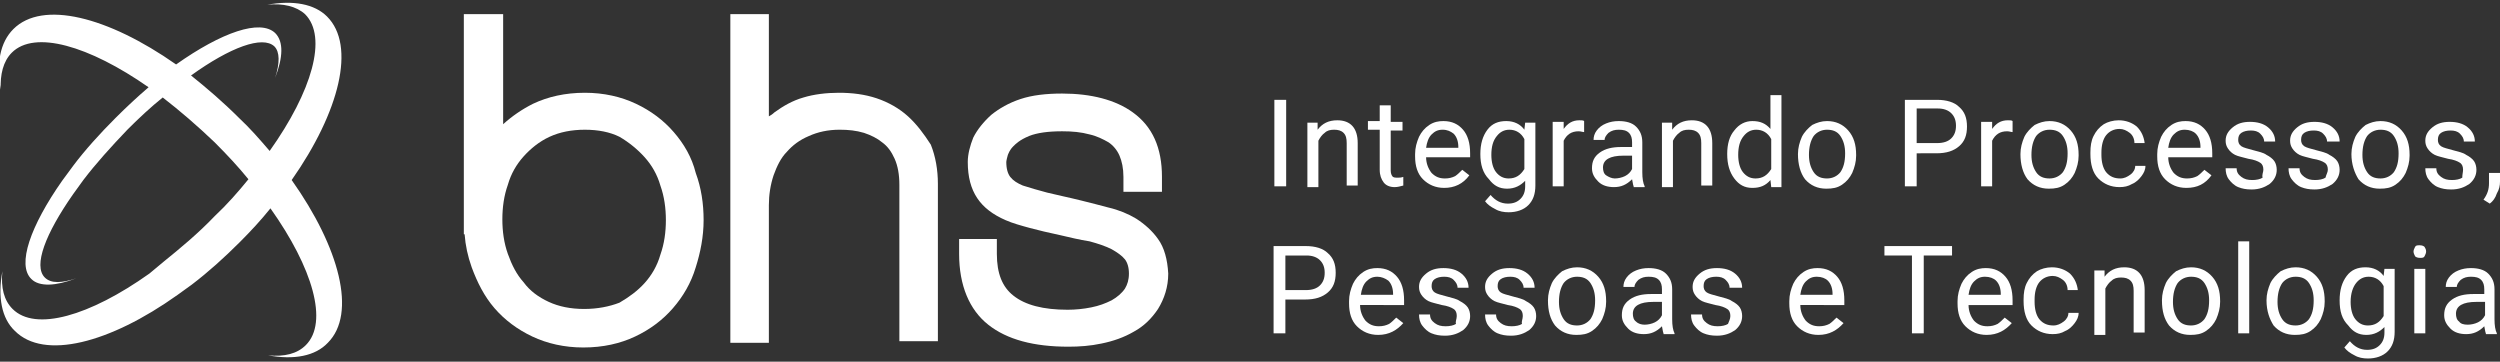 <?xml version="1.0" encoding="utf-8"?>
<!-- Generator: Adobe Illustrator 21.1.0, SVG Export Plug-In . SVG Version: 6.00 Build 0)  -->
<svg version="1.1" id="Layer_1" xmlns="http://www.w3.org/2000/svg" xmlns:xlink="http://www.w3.org/1999/xlink" x="0px" y="0px"
	 viewBox="0 0 318 46" style="enable-background:new 0 0 318 46;" xml:space="preserve">
<rect x="0" y="0" width="318" height="46" fill="#333333" stroke="none"/>
<style type="text/css">
	.st0{fill:#FFFFFF;}
</style>
<g>
	<path class="st0" d="M74.3,39.3c-1.7,0-3.2-0.3-4.5-0.9c-1.3-0.6-2.4-1.4-3.2-2.5c-0.9-1-1.5-2.2-2-3.6c-0.5-1.4-0.7-2.9-0.7-4.4
		c0-1.5,0.2-3,0.7-4.4c0.4-1.4,1.1-2.6,2-3.6c0.9-1,2-1.9,3.3-2.5c1.3-0.6,2.8-0.9,4.5-0.9c1.7,0,3.2,0.3,4.4,0.9
		C80,18.1,81.1,19,82,20c0.9,1,1.6,2.2,2,3.6c0.5,1.4,0.7,2.9,0.7,4.4c0,1.5-0.2,3-0.7,4.4c-0.4,1.4-1.1,2.6-2,3.6
		c-0.9,1-2,1.8-3.2,2.5C77.5,39,76,39.3,74.3,39.3 M85.7,16.8c-1.3-1.5-2.9-2.7-4.8-3.6c-1.9-0.9-4.1-1.4-6.5-1.4
		c-2.5,0-4.7,0.5-6.6,1.4c-1.4,0.7-2.7,1.6-3.8,2.6v-14H59v28h0.1c0.1,1.4,0.4,2.8,0.9,4.2c0.7,1.9,1.6,3.7,2.9,5.2
		c1.3,1.5,2.9,2.7,4.8,3.6c1.9,0.9,4.1,1.4,6.5,1.4c2.5,0,4.7-0.5,6.6-1.4c1.9-0.9,3.5-2.1,4.8-3.6c1.3-1.5,2.3-3.2,2.9-5.2
		c0.6-1.9,1-3.9,1-6c0-2.1-0.3-4.1-1-6C88,20,87,18.3,85.7,16.8"/>
	<path class="st0" d="M115.5,14.8c-1.1-1-2.5-1.8-4-2.3c-1.5-0.5-3.1-0.7-4.8-0.7c-1.6,0-3.2,0.2-4.5,0.6c-1.4,0.4-2.6,1.1-3.7,1.9
		c-0.2,0.2-0.5,0.4-0.7,0.5V1.8h-4.9v41.8h4.9V26.1c0-1.3,0.2-2.6,0.6-3.8c0.4-1.1,0.9-2.2,1.7-3c0.7-0.8,1.6-1.5,2.8-2
		c1.1-0.5,2.4-0.8,3.9-0.8c1.1,0,2.1,0.1,3.1,0.4c0.9,0.3,1.7,0.7,2.3,1.2c0.7,0.5,1.2,1.2,1.6,2.1c0.4,0.9,0.6,2,0.6,3.3v19.9h4.9
		v-20c0-1.8-0.3-3.5-0.9-5C117.5,17,116.6,15.8,115.5,14.8"/>
	<path class="st0" d="M147.3,30.4c-0.7-1-1.7-1.9-2.8-2.6c-1-0.6-2.2-1.1-3.5-1.4c-1.1-0.3-2.3-0.6-3.5-0.9c-1.6-0.4-3.1-0.7-4.3-1
		c-1.1-0.3-2.2-0.6-3.1-0.9c-0.7-0.3-1.2-0.6-1.6-1.1c-0.3-0.4-0.5-1-0.5-1.9c0,0,0-0.2,0.2-0.9c0.1-0.2,0.2-0.6,0.7-1.1
		c0.3-0.3,0.8-0.8,2-1.3c1-0.4,2.4-0.6,4.2-0.6c1.3,0,2.4,0.1,3.5,0.4c0.9,0.2,1.7,0.6,2.4,1c0.6,0.4,1.1,1,1.4,1.7
		c0.3,0.7,0.5,1.6,0.5,2.7v1.9h4.9v-1.9c0-3.7-1.2-6.4-3.7-8.2c-2.2-1.6-5.3-2.4-9-2.4c-2,0-3.8,0.2-5.3,0.7c-1.5,0.5-2.7,1.2-3.7,2
		c-1,0.9-1.8,1.9-2.3,2.9c-0.4,1-0.7,2.1-0.7,3.1c0,1.9,0.4,3.4,1.2,4.6c0.8,1.2,2,2.1,3.6,2.8c0.9,0.4,2,0.7,3.1,1
		c1.1,0.3,2.4,0.6,3.8,0.9c1.3,0.3,2.5,0.6,3.8,0.8c1.1,0.3,2,0.6,2.8,1c0.7,0.4,1.3,0.8,1.7,1.3c0.3,0.4,0.5,1,0.5,1.8
		c0,0.8-0.2,1.4-0.5,1.9c-0.4,0.6-1,1.1-1.7,1.5c-0.8,0.4-1.6,0.7-2.6,0.9c-1,0.2-2,0.3-3,0.3c-3.1,0-5.4-0.6-6.9-1.8
		c-1.4-1.1-2.1-2.8-2.1-5.3v-1.9H122v1.9c0,4,1.3,7.1,3.7,9c2.4,1.9,5.8,2.8,10.2,2.8c1.4,0,2.8-0.1,4.2-0.4
		c1.5-0.3,2.9-0.8,4.1-1.5c1.3-0.7,2.3-1.7,3.1-2.9c0.8-1.3,1.3-2.8,1.3-4.5C148.5,33,148.1,31.5,147.3,30.4"/>
	<path class="st0" d="M19,34.8c-7.6,5.4-14.5,7.4-17.4,4.5c-1.1-1.1-1.5-2.7-1.3-4.8c-0.6,3.3-0.1,6,1.6,7.6
		c3.7,3.7,12,1.6,20.7-4.6l1.8-1.3c2.1-1.6,4.1-3.4,6.1-5.4c1.4-1.4,2.7-2.8,3.9-4.3c5.4,7.6,7.4,14.5,4.5,17.4
		c-1.1,1.1-2.7,1.5-4.8,1.3c3.3,0.6,6,0.1,7.6-1.6c3.7-3.7,1.5-12.1-4.6-20.7c6.1-8.7,8.2-17.1,4.5-20.8C40,0.5,37.3,0,34,0.6
		c2-0.2,3.7,0.2,4.8,1.2c2.9,2.9,0.9,9.8-4.5,17.4c-1.2-1.4-2.5-2.9-3.9-4.2c-2-2-4.1-3.8-6.1-5.4c5-3.6,9.1-5.1,10.6-3.7
		c0.7,0.7,0.7,2.1,0.1,4c1-2.6,1.1-4.6,0-5.7c-1.9-1.8-6.8-0.1-12.6,4c-8.7-6.1-17-8.2-20.7-4.5c-1.7,1.7-2.2,4.4-1.6,7.7
		C0,9.5,0.4,7.8,1.5,6.7c2.9-2.9,9.8-0.9,17.4,4.4c-1.4,1.2-2.8,2.5-4.2,3.9c-2,2-3.9,4.1-5.4,6.1L7.9,23C3.9,28.7,2.1,33.7,4,35.5
		c1,1,3.1,0.9,5.7-0.1c-1.8,0.6-3.2,0.7-4-0.1c-1.5-1.5,0.1-5.6,3.6-10.6l1.3-1.8c1.6-2.1,3.5-4.2,5.6-6.4c1.5-1.5,3-2.9,4.5-4.1
		c2.2,1.7,4.4,3.6,6.6,5.7c1.6,1.6,3,3.1,4.3,4.7c-1.3,1.6-2.7,3.2-4.3,4.7c-2.1,2.2-4.4,4.1-6.5,5.8"/>
	<path class="st0" d="M163.6,23.7h-1.5V12.7h1.5V23.7z"/>
	<path class="st0" d="M167.6,15.5l0,1c0.6-0.8,1.4-1.2,2.5-1.2c1.7,0,2.6,1,2.6,2.9v5.4h-1.4v-5.4c0-0.6-0.1-1-0.4-1.3
		c-0.3-0.3-0.7-0.4-1.2-0.4c-0.5,0-0.9,0.1-1.2,0.4c-0.3,0.2-0.6,0.6-0.8,1v5.9h-1.4v-8.2H167.6z"/>
	<path class="st0" d="M176.9,13.5v2h1.5v1.1h-1.5v5.1c0,0.3,0.1,0.6,0.2,0.7c0.1,0.2,0.4,0.2,0.7,0.2c0.2,0,0.4,0,0.7-0.1v1.1
		c-0.4,0.1-0.7,0.2-1.1,0.2c-0.6,0-1.1-0.2-1.4-0.6c-0.3-0.4-0.5-0.9-0.5-1.6v-5.1H174v-1.1h1.5v-2H176.9z"/>
	<path class="st0" d="M183.7,23.9c-1.1,0-2-0.4-2.7-1.1c-0.7-0.7-1-1.7-1-2.9v-0.3c0-0.8,0.2-1.5,0.5-2.2c0.3-0.6,0.7-1.1,1.3-1.5
		c0.6-0.4,1.2-0.5,1.8-0.5c1.1,0,1.9,0.4,2.5,1.1c0.6,0.7,0.9,1.7,0.9,3V20h-5.6c0,0.8,0.3,1.5,0.7,2c0.5,0.5,1,0.7,1.7,0.7
		c0.5,0,0.9-0.1,1.3-0.3c0.3-0.2,0.6-0.5,0.9-0.8l0.9,0.7C186.1,23.4,185,23.9,183.7,23.9z M183.5,16.5c-0.6,0-1,0.2-1.4,0.6
		c-0.4,0.4-0.6,1-0.7,1.7h4.1v-0.1c0-0.7-0.2-1.3-0.6-1.7C184.5,16.7,184.1,16.5,183.5,16.5z"/>
	<path class="st0" d="M188.3,19.6c0-1.3,0.3-2.3,0.9-3.1c0.6-0.8,1.4-1.1,2.4-1.1c1,0,1.8,0.4,2.3,1.1l0.1-0.9h1.3v8
		c0,1.1-0.3,1.9-0.9,2.5c-0.6,0.6-1.5,0.9-2.5,0.9c-0.6,0-1.2-0.1-1.7-0.4c-0.6-0.3-1-0.6-1.3-1l0.7-0.8c0.6,0.7,1.3,1.1,2.2,1.1
		c0.7,0,1.2-0.2,1.6-0.6c0.4-0.4,0.6-0.9,0.6-1.6v-0.7c-0.6,0.6-1.3,1-2.3,1c-1,0-1.7-0.4-2.3-1.2C188.6,22,188.3,20.9,188.3,19.6z
		 M189.7,19.7c0,0.9,0.2,1.7,0.6,2.2c0.4,0.5,0.9,0.8,1.6,0.8c0.9,0,1.5-0.4,2-1.2v-3.8c-0.4-0.8-1.1-1.2-1.9-1.2
		c-0.7,0-1.2,0.3-1.6,0.8C189.9,17.9,189.7,18.7,189.7,19.7z"/>
	<path class="st0" d="M201.5,16.8c-0.2,0-0.4-0.1-0.7-0.1c-0.9,0-1.5,0.4-1.9,1.2v5.8h-1.4v-8.2h1.4l0,0.9c0.5-0.7,1.1-1.1,2-1.1
		c0.3,0,0.5,0,0.6,0.1V16.8z"/>
	<path class="st0" d="M207.8,23.7c-0.1-0.2-0.1-0.5-0.2-0.9c-0.7,0.7-1.4,1-2.3,1c-0.8,0-1.5-0.2-2-0.7c-0.5-0.5-0.8-1-0.8-1.7
		c0-0.9,0.3-1.5,1-2c0.7-0.5,1.6-0.7,2.7-0.7h1.4v-0.6c0-0.5-0.1-0.9-0.4-1.2c-0.3-0.3-0.7-0.4-1.3-0.4c-0.5,0-0.9,0.1-1.3,0.4
		c-0.3,0.3-0.5,0.6-0.5,0.9h-1.4c0-0.4,0.1-0.8,0.4-1.2c0.3-0.4,0.7-0.7,1.2-0.9c0.5-0.2,1-0.3,1.6-0.3c0.9,0,1.7,0.2,2.2,0.7
		c0.5,0.5,0.8,1.1,0.8,2v3.8c0,0.8,0.1,1.4,0.3,1.8v0.1H207.8z M205.4,22.7c0.4,0,0.9-0.1,1.3-0.3c0.4-0.2,0.7-0.5,0.9-0.9v-1.7
		h-1.1c-1.7,0-2.6,0.5-2.6,1.5c0,0.4,0.1,0.8,0.4,1C204.6,22.5,205,22.7,205.4,22.7z"/>
	<path class="st0" d="M212.7,15.5l0,1c0.6-0.8,1.4-1.2,2.5-1.2c1.7,0,2.6,1,2.6,2.9v5.4h-1.4v-5.4c0-0.6-0.1-1-0.4-1.3
		c-0.3-0.3-0.7-0.4-1.2-0.4c-0.5,0-0.9,0.1-1.2,0.4c-0.3,0.2-0.6,0.6-0.8,1v5.9h-1.4v-8.2H212.7z"/>
	<path class="st0" d="M219.7,19.6c0-1.3,0.3-2.3,0.9-3c0.6-0.8,1.4-1.2,2.3-1.2c1,0,1.7,0.3,2.3,1v-4.3h1.4v11.7h-1.3l-0.1-0.9
		c-0.6,0.7-1.3,1-2.3,1c-1,0-1.7-0.4-2.3-1.2s-0.9-1.8-0.9-3.1V19.6z M221.1,19.7c0,0.9,0.2,1.7,0.6,2.2c0.4,0.5,0.9,0.8,1.6,0.8
		c0.9,0,1.5-0.4,2-1.2v-3.8c-0.4-0.8-1.1-1.2-1.9-1.2c-0.7,0-1.2,0.3-1.6,0.8C221.3,17.9,221.1,18.7,221.1,19.7z"/>
	<path class="st0" d="M228.7,19.6c0-0.8,0.2-1.5,0.5-2.2c0.3-0.6,0.8-1.1,1.3-1.5c0.6-0.3,1.2-0.5,1.9-0.5c1.1,0,2,0.4,2.7,1.2
		c0.7,0.8,1,1.8,1,3.1v0.1c0,0.8-0.2,1.5-0.5,2.2c-0.3,0.6-0.7,1.1-1.3,1.5c-0.6,0.4-1.2,0.5-2,0.5c-1.1,0-2-0.4-2.7-1.2
		C229,22,228.7,20.9,228.7,19.6L228.7,19.6z M230.1,19.7c0,0.9,0.2,1.6,0.6,2.2c0.4,0.6,1,0.8,1.7,0.8c0.7,0,1.3-0.3,1.7-0.8
		c0.4-0.6,0.6-1.3,0.6-2.4c0-0.9-0.2-1.6-0.6-2.2c-0.4-0.6-1-0.8-1.7-0.8c-0.7,0-1.3,0.3-1.7,0.8C230.3,17.9,230.1,18.7,230.1,19.7z
		"/>
	<path class="st0" d="M243.8,19.4v4.3h-1.5V12.7h4.1c1.2,0,2.2,0.3,2.8,0.9c0.7,0.6,1,1.4,1,2.5c0,1.1-0.3,1.9-1,2.5
		c-0.7,0.6-1.6,0.9-2.9,0.9H243.8z M243.8,18.2h2.6c0.8,0,1.4-0.2,1.8-0.6c0.4-0.4,0.6-0.9,0.6-1.6c0-0.7-0.2-1.2-0.6-1.6
		c-0.4-0.4-1-0.6-1.7-0.6h-2.7V18.2z"/>
	<path class="st0" d="M256,16.8c-0.2,0-0.4-0.1-0.7-0.1c-0.9,0-1.5,0.4-1.9,1.2v5.8h-1.4v-8.2h1.4l0,0.9c0.5-0.7,1.1-1.1,2-1.1
		c0.3,0,0.5,0,0.6,0.1V16.8z"/>
	<path class="st0" d="M257,19.6c0-0.8,0.2-1.5,0.5-2.2c0.3-0.6,0.8-1.1,1.3-1.5c0.6-0.3,1.2-0.5,1.9-0.5c1.1,0,2,0.4,2.7,1.2
		c0.7,0.8,1,1.8,1,3.1v0.1c0,0.8-0.2,1.5-0.5,2.2c-0.3,0.6-0.7,1.1-1.3,1.5c-0.6,0.4-1.2,0.5-2,0.5c-1.1,0-2-0.4-2.7-1.2
		C257.3,22,257,20.9,257,19.6L257,19.6z M258.4,19.7c0,0.9,0.2,1.6,0.6,2.2c0.4,0.6,1,0.8,1.7,0.8c0.7,0,1.3-0.3,1.7-0.8
		c0.4-0.6,0.6-1.3,0.6-2.4c0-0.9-0.2-1.6-0.6-2.2c-0.4-0.6-1-0.8-1.7-0.8c-0.7,0-1.3,0.3-1.7,0.8C258.6,17.9,258.4,18.7,258.4,19.7z
		"/>
	<path class="st0" d="M269.7,22.7c0.5,0,0.9-0.2,1.3-0.5c0.4-0.3,0.6-0.7,0.6-1.1h1.3c0,0.5-0.2,0.9-0.5,1.3s-0.7,0.8-1.2,1
		c-0.5,0.3-1,0.4-1.6,0.4c-1.1,0-2-0.4-2.7-1.1c-0.7-0.7-1-1.8-1-3.1v-0.2c0-0.8,0.1-1.5,0.4-2.1c0.3-0.6,0.7-1.1,1.3-1.5
		c0.5-0.3,1.2-0.5,1.9-0.5c0.9,0,1.7,0.3,2.3,0.8c0.6,0.6,0.9,1.3,1,2.1h-1.3c0-0.5-0.2-1-0.6-1.3c-0.4-0.3-0.8-0.5-1.3-0.5
		c-0.7,0-1.3,0.3-1.7,0.8c-0.4,0.5-0.6,1.3-0.6,2.2v0.3c0,0.9,0.2,1.7,0.6,2.2C268.4,22.5,269,22.7,269.7,22.7z"/>
	<path class="st0" d="M278.1,23.9c-1.1,0-2-0.4-2.7-1.1c-0.7-0.7-1-1.7-1-2.9v-0.3c0-0.8,0.2-1.5,0.5-2.2c0.3-0.6,0.7-1.1,1.3-1.5
		c0.6-0.4,1.2-0.5,1.8-0.5c1.1,0,1.9,0.4,2.5,1.1c0.6,0.7,0.9,1.7,0.9,3V20h-5.6c0,0.8,0.3,1.5,0.7,2c0.5,0.5,1,0.7,1.7,0.7
		c0.5,0,0.9-0.1,1.3-0.3c0.3-0.2,0.6-0.5,0.9-0.8l0.9,0.7C280.5,23.4,279.5,23.9,278.1,23.9z M277.9,16.5c-0.6,0-1,0.2-1.4,0.6
		c-0.4,0.4-0.6,1-0.7,1.7h4.1v-0.1c0-0.7-0.2-1.3-0.6-1.7C279,16.7,278.5,16.5,277.9,16.5z"/>
	<path class="st0" d="M287.9,21.6c0-0.4-0.1-0.7-0.4-0.9c-0.3-0.2-0.8-0.4-1.5-0.5c-0.7-0.2-1.3-0.3-1.7-0.5s-0.7-0.5-0.9-0.8
		c-0.2-0.3-0.3-0.6-0.3-1c0-0.7,0.3-1.2,0.9-1.7c0.6-0.5,1.3-0.7,2.2-0.7c0.9,0,1.7,0.2,2.3,0.7c0.6,0.5,0.9,1.1,0.9,1.8h-1.4
		c0-0.4-0.2-0.7-0.5-1c-0.3-0.3-0.7-0.4-1.2-0.4c-0.5,0-0.9,0.1-1.2,0.3c-0.3,0.2-0.4,0.5-0.4,0.9c0,0.3,0.1,0.6,0.4,0.8
		c0.3,0.2,0.8,0.3,1.5,0.5c0.7,0.2,1.3,0.3,1.7,0.6c0.4,0.2,0.8,0.5,1,0.8s0.3,0.7,0.3,1.1c0,0.7-0.3,1.3-0.9,1.8
		c-0.6,0.4-1.3,0.7-2.3,0.7c-0.7,0-1.2-0.1-1.7-0.3c-0.5-0.2-0.9-0.6-1.2-1c-0.3-0.4-0.4-0.9-0.4-1.4h1.4c0,0.5,0.2,0.8,0.6,1.1
		c0.4,0.3,0.8,0.4,1.4,0.4c0.5,0,1-0.1,1.3-0.3C287.7,22.2,287.9,21.9,287.9,21.6z"/>
	<path class="st0" d="M296.1,21.6c0-0.4-0.1-0.7-0.4-0.9c-0.3-0.2-0.8-0.4-1.5-0.5c-0.7-0.2-1.3-0.3-1.7-0.5s-0.7-0.5-0.9-0.8
		c-0.2-0.3-0.3-0.6-0.3-1c0-0.7,0.3-1.2,0.9-1.7c0.6-0.5,1.3-0.7,2.2-0.7c0.9,0,1.7,0.2,2.3,0.7c0.6,0.5,0.9,1.1,0.9,1.8H296
		c0-0.4-0.2-0.7-0.5-1c-0.3-0.3-0.7-0.4-1.2-0.4c-0.5,0-0.9,0.1-1.2,0.3c-0.3,0.2-0.4,0.5-0.4,0.9c0,0.3,0.1,0.6,0.4,0.8
		c0.3,0.2,0.8,0.3,1.5,0.5c0.7,0.2,1.3,0.3,1.7,0.6c0.4,0.2,0.8,0.5,1,0.8s0.3,0.7,0.3,1.1c0,0.7-0.3,1.3-0.9,1.8
		c-0.6,0.4-1.3,0.7-2.3,0.7c-0.7,0-1.2-0.1-1.7-0.3c-0.5-0.2-0.9-0.6-1.2-1c-0.3-0.4-0.4-0.9-0.4-1.4h1.4c0,0.5,0.2,0.8,0.6,1.1
		c0.4,0.3,0.8,0.4,1.4,0.4c0.5,0,1-0.1,1.3-0.3C295.9,22.2,296.1,21.9,296.1,21.6z"/>
	<path class="st0" d="M299.1,19.6c0-0.8,0.2-1.5,0.5-2.2c0.3-0.6,0.8-1.1,1.3-1.5c0.6-0.3,1.2-0.5,1.9-0.5c1.1,0,2,0.4,2.7,1.2
		c0.7,0.8,1,1.8,1,3.1v0.1c0,0.8-0.2,1.5-0.5,2.2c-0.3,0.6-0.7,1.1-1.3,1.5c-0.6,0.4-1.2,0.5-2,0.5c-1.1,0-2-0.4-2.7-1.2
		C299.5,22,299.1,20.9,299.1,19.6L299.1,19.6z M300.5,19.7c0,0.9,0.2,1.6,0.6,2.2c0.4,0.6,1,0.8,1.7,0.8c0.7,0,1.3-0.3,1.7-0.8
		c0.4-0.6,0.6-1.3,0.6-2.4c0-0.9-0.2-1.6-0.6-2.2c-0.4-0.6-1-0.8-1.7-0.8c-0.7,0-1.3,0.3-1.7,0.8C300.7,17.9,300.5,18.7,300.5,19.7z
		"/>
	<path class="st0" d="M313.3,21.6c0-0.4-0.1-0.7-0.4-0.9c-0.3-0.2-0.8-0.4-1.5-0.5c-0.7-0.2-1.3-0.3-1.7-0.5s-0.7-0.5-0.9-0.8
		c-0.2-0.3-0.3-0.6-0.3-1c0-0.7,0.3-1.2,0.9-1.7c0.6-0.5,1.3-0.7,2.2-0.7c0.9,0,1.7,0.2,2.3,0.7c0.6,0.5,0.9,1.1,0.9,1.8h-1.4
		c0-0.4-0.2-0.7-0.5-1c-0.3-0.3-0.7-0.4-1.2-0.4c-0.5,0-0.9,0.1-1.2,0.3c-0.3,0.2-0.4,0.5-0.4,0.9c0,0.3,0.1,0.6,0.4,0.8
		c0.3,0.2,0.8,0.3,1.5,0.5c0.7,0.2,1.3,0.3,1.7,0.6c0.4,0.2,0.8,0.5,1,0.8s0.3,0.7,0.3,1.1c0,0.7-0.3,1.3-0.9,1.8
		c-0.6,0.4-1.3,0.7-2.3,0.7c-0.7,0-1.2-0.1-1.7-0.3c-0.5-0.2-0.9-0.6-1.2-1c-0.3-0.4-0.4-0.9-0.4-1.4h1.4c0,0.5,0.2,0.8,0.6,1.1
		c0.4,0.3,0.8,0.4,1.4,0.4c0.5,0,1-0.1,1.3-0.3C313.2,22.2,313.3,21.9,313.3,21.6z"/>
	<path class="st0" d="M316.7,25.9l-0.8-0.5c0.5-0.7,0.7-1.3,0.7-2.1v-1.3h1.4v1.1c0,0.5-0.1,1-0.4,1.5
		C317.4,25.2,317.1,25.6,316.7,25.9z"/>
	<path class="st0" d="M163.5,38.1v4.3h-1.5V31.3h4.1c1.2,0,2.2,0.3,2.8,0.9c0.7,0.6,1,1.4,1,2.5c0,1.1-0.3,1.9-1,2.5
		s-1.6,0.9-2.9,0.9H163.5z M163.5,36.9h2.6c0.8,0,1.4-0.2,1.8-0.6c0.4-0.4,0.6-0.9,0.6-1.6c0-0.7-0.2-1.2-0.6-1.6
		c-0.4-0.4-1-0.6-1.7-0.6h-2.7V36.9z"/>
	<path class="st0" d="M175.3,42.6c-1.1,0-2-0.4-2.7-1.1s-1-1.7-1-2.9v-0.3c0-0.8,0.2-1.5,0.5-2.2c0.3-0.6,0.7-1.1,1.3-1.5
		c0.6-0.4,1.2-0.5,1.8-0.5c1.1,0,1.9,0.4,2.5,1.1c0.6,0.7,0.9,1.7,0.9,3v0.6H173c0,0.8,0.3,1.5,0.7,2c0.5,0.5,1,0.7,1.7,0.7
		c0.5,0,0.9-0.1,1.3-0.3c0.3-0.2,0.6-0.5,0.9-0.8l0.9,0.7C177.7,42,176.7,42.6,175.3,42.6z M175.2,35.2c-0.6,0-1,0.2-1.4,0.6
		c-0.4,0.4-0.6,1-0.7,1.7h4.1v-0.1c0-0.7-0.2-1.3-0.6-1.7C176.2,35.4,175.7,35.2,175.2,35.2z"/>
	<path class="st0" d="M185.3,40.2c0-0.4-0.1-0.7-0.4-0.9c-0.3-0.2-0.8-0.4-1.5-0.5c-0.7-0.2-1.3-0.3-1.7-0.5
		c-0.4-0.2-0.7-0.5-0.9-0.8c-0.2-0.3-0.3-0.6-0.3-1c0-0.7,0.3-1.2,0.9-1.7c0.6-0.5,1.3-0.7,2.2-0.7c0.9,0,1.7,0.2,2.3,0.7
		c0.6,0.5,0.9,1.1,0.9,1.8h-1.4c0-0.4-0.2-0.7-0.5-1c-0.3-0.3-0.7-0.4-1.2-0.4c-0.5,0-0.9,0.1-1.2,0.3c-0.3,0.2-0.4,0.5-0.4,0.9
		c0,0.3,0.1,0.6,0.4,0.8c0.3,0.2,0.8,0.3,1.5,0.5c0.7,0.2,1.3,0.3,1.7,0.6c0.4,0.2,0.8,0.5,1,0.8s0.3,0.7,0.3,1.1
		c0,0.7-0.3,1.3-0.9,1.8c-0.6,0.4-1.3,0.7-2.3,0.7c-0.7,0-1.2-0.1-1.7-0.3c-0.5-0.2-0.9-0.6-1.2-1c-0.3-0.4-0.4-0.9-0.4-1.4h1.4
		c0,0.5,0.2,0.8,0.6,1.1c0.4,0.3,0.8,0.4,1.4,0.4c0.5,0,1-0.1,1.3-0.3C185.1,40.9,185.3,40.6,185.3,40.2z"/>
	<path class="st0" d="M193.7,40.2c0-0.4-0.1-0.7-0.4-0.9c-0.3-0.2-0.8-0.4-1.5-0.5c-0.7-0.2-1.3-0.3-1.7-0.5
		c-0.4-0.2-0.7-0.5-0.9-0.8c-0.2-0.3-0.3-0.6-0.3-1c0-0.7,0.3-1.2,0.9-1.7c0.6-0.5,1.3-0.7,2.2-0.7c0.9,0,1.7,0.2,2.3,0.7
		c0.6,0.5,0.9,1.1,0.9,1.8h-1.4c0-0.4-0.2-0.7-0.5-1c-0.3-0.3-0.7-0.4-1.2-0.4c-0.5,0-0.9,0.1-1.2,0.3c-0.3,0.2-0.4,0.5-0.4,0.9
		c0,0.3,0.1,0.6,0.4,0.8c0.3,0.2,0.8,0.3,1.5,0.5c0.7,0.2,1.3,0.3,1.7,0.6c0.4,0.2,0.8,0.5,1,0.8s0.3,0.7,0.3,1.1
		c0,0.7-0.3,1.3-0.9,1.8c-0.6,0.4-1.3,0.7-2.3,0.7c-0.7,0-1.2-0.1-1.7-0.3c-0.5-0.2-0.9-0.6-1.2-1c-0.3-0.4-0.4-0.9-0.4-1.4h1.4
		c0,0.5,0.2,0.8,0.6,1.1c0.4,0.3,0.8,0.4,1.4,0.4c0.5,0,1-0.1,1.3-0.3C193.5,40.9,193.7,40.6,193.7,40.2z"/>
	<path class="st0" d="M196.9,38.2c0-0.8,0.2-1.5,0.5-2.2c0.3-0.6,0.8-1.1,1.3-1.5c0.6-0.3,1.2-0.5,1.9-0.5c1.1,0,2,0.4,2.7,1.2
		s1,1.8,1,3.1v0.1c0,0.8-0.2,1.5-0.5,2.2c-0.3,0.6-0.7,1.1-1.3,1.5c-0.6,0.4-1.2,0.5-2,0.5c-1.1,0-2-0.4-2.7-1.2
		C197.2,40.6,196.9,39.6,196.9,38.2L196.9,38.2z M198.3,38.4c0,0.9,0.2,1.6,0.6,2.2c0.4,0.6,1,0.8,1.7,0.8c0.7,0,1.3-0.3,1.7-0.8
		c0.4-0.6,0.6-1.3,0.6-2.4c0-0.9-0.2-1.6-0.6-2.2c-0.4-0.6-1-0.8-1.7-0.8c-0.7,0-1.3,0.3-1.7,0.8C198.5,36.6,198.3,37.4,198.3,38.4z
		"/>
	<path class="st0" d="M211.6,42.4c-0.1-0.2-0.1-0.5-0.2-0.9c-0.7,0.7-1.4,1-2.3,1c-0.8,0-1.5-0.2-2-0.7c-0.5-0.5-0.8-1-0.8-1.7
		c0-0.9,0.3-1.5,1-2c0.7-0.5,1.6-0.7,2.7-0.7h1.4v-0.6c0-0.5-0.1-0.9-0.4-1.2c-0.3-0.3-0.7-0.4-1.3-0.4c-0.5,0-0.9,0.1-1.3,0.4
		c-0.3,0.3-0.5,0.6-0.5,0.9h-1.4c0-0.4,0.1-0.8,0.4-1.2c0.3-0.4,0.7-0.7,1.2-0.9c0.5-0.2,1-0.3,1.6-0.3c0.9,0,1.7,0.2,2.2,0.7
		c0.5,0.5,0.8,1.1,0.8,2v3.8c0,0.8,0.1,1.4,0.3,1.8v0.1H211.6z M209.2,41.3c0.4,0,0.9-0.1,1.3-0.3c0.4-0.2,0.7-0.5,0.9-0.9v-1.7
		h-1.1c-1.7,0-2.6,0.5-2.6,1.5c0,0.4,0.1,0.8,0.4,1C208.4,41.2,208.8,41.3,209.2,41.3z"/>
	<path class="st0" d="M220.1,40.2c0-0.4-0.1-0.7-0.4-0.9c-0.3-0.2-0.8-0.4-1.5-0.5c-0.7-0.2-1.3-0.3-1.7-0.5
		c-0.4-0.2-0.7-0.5-0.9-0.8c-0.2-0.3-0.3-0.6-0.3-1c0-0.7,0.3-1.2,0.9-1.7c0.6-0.5,1.3-0.7,2.2-0.7c0.9,0,1.7,0.2,2.3,0.7
		c0.6,0.5,0.9,1.1,0.9,1.8H220c0-0.4-0.2-0.7-0.5-1c-0.3-0.3-0.7-0.4-1.2-0.4c-0.5,0-0.9,0.1-1.2,0.3c-0.3,0.2-0.4,0.5-0.4,0.9
		c0,0.3,0.1,0.6,0.4,0.8c0.3,0.2,0.8,0.3,1.5,0.5c0.7,0.2,1.3,0.3,1.7,0.6c0.4,0.2,0.8,0.5,1,0.8c0.2,0.3,0.3,0.7,0.3,1.1
		c0,0.7-0.3,1.3-0.9,1.8c-0.6,0.4-1.3,0.7-2.3,0.7c-0.7,0-1.2-0.1-1.7-0.3c-0.5-0.2-0.9-0.6-1.2-1c-0.3-0.4-0.4-0.9-0.4-1.4h1.4
		c0,0.5,0.2,0.8,0.6,1.1c0.4,0.3,0.8,0.4,1.4,0.4c0.5,0,1-0.1,1.3-0.3C219.9,40.9,220.1,40.6,220.1,40.2z"/>
	<path class="st0" d="M231.3,42.6c-1.1,0-2-0.4-2.7-1.1s-1-1.7-1-2.9v-0.3c0-0.8,0.2-1.5,0.5-2.2c0.3-0.6,0.7-1.1,1.3-1.5
		c0.6-0.4,1.2-0.5,1.8-0.5c1.1,0,1.9,0.4,2.5,1.1c0.6,0.7,0.9,1.7,0.9,3v0.6H229c0,0.8,0.3,1.5,0.7,2c0.5,0.5,1,0.7,1.7,0.7
		c0.5,0,0.9-0.1,1.3-0.3c0.3-0.2,0.6-0.5,0.9-0.8l0.9,0.7C233.7,42,232.7,42.6,231.3,42.6z M231.1,35.2c-0.6,0-1,0.2-1.4,0.6
		c-0.4,0.4-0.6,1-0.7,1.7h4.1v-0.1c0-0.7-0.2-1.3-0.6-1.7C232.2,35.4,231.7,35.2,231.1,35.2z"/>
	<path class="st0" d="M248.3,32.5h-3.6v9.9h-1.5v-9.9h-3.5v-1.2h8.6V32.5z"/>
	<path class="st0" d="M252.7,42.6c-1.1,0-2-0.4-2.7-1.1s-1-1.7-1-2.9v-0.3c0-0.8,0.2-1.5,0.5-2.2c0.3-0.6,0.7-1.1,1.3-1.5
		c0.6-0.4,1.2-0.5,1.8-0.5c1.1,0,1.9,0.4,2.5,1.1c0.6,0.7,0.9,1.7,0.9,3v0.6h-5.6c0,0.8,0.3,1.5,0.7,2c0.5,0.5,1,0.7,1.7,0.7
		c0.5,0,0.9-0.1,1.3-0.3c0.3-0.2,0.6-0.5,0.9-0.8l0.9,0.7C255.1,42,254.1,42.6,252.7,42.6z M252.5,35.2c-0.6,0-1,0.2-1.4,0.6
		c-0.4,0.4-0.6,1-0.7,1.7h4.1v-0.1c0-0.7-0.2-1.3-0.6-1.7C253.6,35.4,253.1,35.2,252.5,35.2z"/>
	<path class="st0" d="M261.2,41.4c0.5,0,0.9-0.2,1.3-0.5c0.4-0.3,0.6-0.7,0.6-1.1h1.3c0,0.5-0.2,0.9-0.5,1.3c-0.3,0.4-0.7,0.8-1.2,1
		c-0.5,0.3-1,0.4-1.6,0.4c-1.1,0-2-0.4-2.7-1.1c-0.7-0.7-1-1.8-1-3.1v-0.2c0-0.8,0.1-1.5,0.4-2.1c0.3-0.6,0.7-1.1,1.3-1.5
		c0.5-0.3,1.2-0.5,1.9-0.5c0.9,0,1.7,0.3,2.3,0.8c0.6,0.6,0.9,1.3,1,2.1h-1.3c0-0.5-0.2-1-0.6-1.3c-0.4-0.3-0.8-0.5-1.3-0.5
		c-0.7,0-1.3,0.3-1.7,0.8s-0.6,1.3-0.6,2.2v0.3c0,0.9,0.2,1.7,0.6,2.2C259.9,41.2,260.5,41.4,261.2,41.4z"/>
	<path class="st0" d="M267.7,34.2l0,1c0.6-0.8,1.4-1.2,2.5-1.2c1.7,0,2.6,1,2.6,2.9v5.4h-1.4V37c0-0.6-0.1-1-0.4-1.3
		c-0.3-0.3-0.7-0.4-1.2-0.4c-0.5,0-0.9,0.1-1.2,0.4c-0.3,0.2-0.6,0.6-0.8,1v5.9h-1.4v-8.2H267.7z"/>
	<path class="st0" d="M275,38.2c0-0.8,0.2-1.5,0.5-2.2c0.3-0.6,0.8-1.1,1.3-1.5c0.6-0.3,1.2-0.5,1.9-0.5c1.1,0,2,0.4,2.7,1.2
		c0.7,0.8,1,1.8,1,3.1v0.1c0,0.8-0.2,1.5-0.5,2.2c-0.3,0.6-0.7,1.1-1.3,1.5c-0.6,0.4-1.2,0.5-2,0.5c-1.1,0-2-0.4-2.7-1.2
		C275.3,40.6,275,39.6,275,38.2L275,38.2z M276.4,38.4c0,0.9,0.2,1.6,0.6,2.2c0.4,0.6,1,0.8,1.7,0.8c0.7,0,1.3-0.3,1.7-0.8
		c0.4-0.6,0.6-1.3,0.6-2.4c0-0.9-0.2-1.6-0.6-2.2c-0.4-0.6-1-0.8-1.7-0.8c-0.7,0-1.3,0.3-1.7,0.8C276.6,36.6,276.4,37.4,276.4,38.4z
		"/>
	<path class="st0" d="M286.1,42.4h-1.4V30.7h1.4V42.4z"/>
	<path class="st0" d="M288.3,38.2c0-0.8,0.2-1.5,0.5-2.2c0.3-0.6,0.8-1.1,1.3-1.5c0.6-0.3,1.2-0.5,1.9-0.5c1.1,0,2,0.4,2.7,1.2
		s1,1.8,1,3.1v0.1c0,0.8-0.2,1.5-0.5,2.2c-0.3,0.6-0.7,1.1-1.3,1.5c-0.6,0.4-1.2,0.5-2,0.5c-1.1,0-2-0.4-2.7-1.2
		C288.7,40.6,288.3,39.6,288.3,38.2L288.3,38.2z M289.7,38.4c0,0.9,0.2,1.6,0.6,2.2c0.4,0.6,1,0.8,1.7,0.8c0.7,0,1.3-0.3,1.7-0.8
		c0.4-0.6,0.6-1.3,0.6-2.4c0-0.9-0.2-1.6-0.6-2.2c-0.4-0.6-1-0.8-1.7-0.8c-0.7,0-1.3,0.3-1.7,0.8C289.9,36.6,289.7,37.4,289.7,38.4z
		"/>
	<path class="st0" d="M297.6,38.2c0-1.3,0.3-2.3,0.9-3.1c0.6-0.8,1.4-1.1,2.4-1.1c1,0,1.8,0.4,2.3,1.1l0.1-0.9h1.3v8
		c0,1.1-0.3,1.9-0.9,2.5c-0.6,0.6-1.5,0.9-2.5,0.9c-0.6,0-1.2-0.1-1.7-0.4c-0.6-0.3-1-0.6-1.3-1l0.7-0.8c0.6,0.7,1.3,1.1,2.2,1.1
		c0.7,0,1.2-0.2,1.6-0.6c0.4-0.4,0.6-0.9,0.6-1.6v-0.7c-0.6,0.6-1.3,1-2.3,1c-1,0-1.7-0.4-2.3-1.2C297.9,40.6,297.6,39.6,297.6,38.2
		z M299,38.4c0,0.9,0.2,1.7,0.6,2.2c0.4,0.5,0.9,0.8,1.6,0.8c0.9,0,1.5-0.4,2-1.2v-3.8c-0.4-0.8-1.1-1.2-1.9-1.2
		c-0.7,0-1.2,0.3-1.6,0.8S299,37.3,299,38.4z"/>
	<path class="st0" d="M307,32c0-0.2,0.1-0.4,0.2-0.6c0.1-0.2,0.3-0.2,0.6-0.2c0.3,0,0.5,0.1,0.6,0.2c0.1,0.2,0.2,0.3,0.2,0.6
		c0,0.2-0.1,0.4-0.2,0.6c-0.1,0.2-0.3,0.2-0.6,0.2c-0.3,0-0.5-0.1-0.6-0.2C307.1,32.4,307,32.2,307,32z M308.5,42.4h-1.4v-8.2h1.4
		V42.4z"/>
	<path class="st0" d="M316.2,42.4c-0.1-0.2-0.1-0.5-0.2-0.9c-0.7,0.7-1.4,1-2.3,1c-0.8,0-1.5-0.2-2-0.7s-0.8-1-0.8-1.7
		c0-0.9,0.3-1.5,1-2c0.7-0.5,1.6-0.7,2.7-0.7h1.4v-0.6c0-0.5-0.1-0.9-0.4-1.2c-0.3-0.3-0.7-0.4-1.3-0.4c-0.5,0-0.9,0.1-1.3,0.4
		c-0.3,0.3-0.5,0.6-0.5,0.9h-1.4c0-0.4,0.1-0.8,0.4-1.2c0.3-0.4,0.7-0.7,1.2-0.9c0.5-0.2,1-0.3,1.6-0.3c0.9,0,1.7,0.2,2.2,0.7
		c0.5,0.5,0.8,1.1,0.8,2v3.8c0,0.8,0.1,1.4,0.3,1.8v0.1H316.2z M313.9,41.3c0.4,0,0.9-0.1,1.3-0.3c0.4-0.2,0.7-0.5,0.9-0.9v-1.7
		h-1.1c-1.7,0-2.6,0.5-2.6,1.5c0,0.4,0.1,0.8,0.4,1C313,41.2,313.4,41.3,313.9,41.3z"/>
</g>
</svg>
